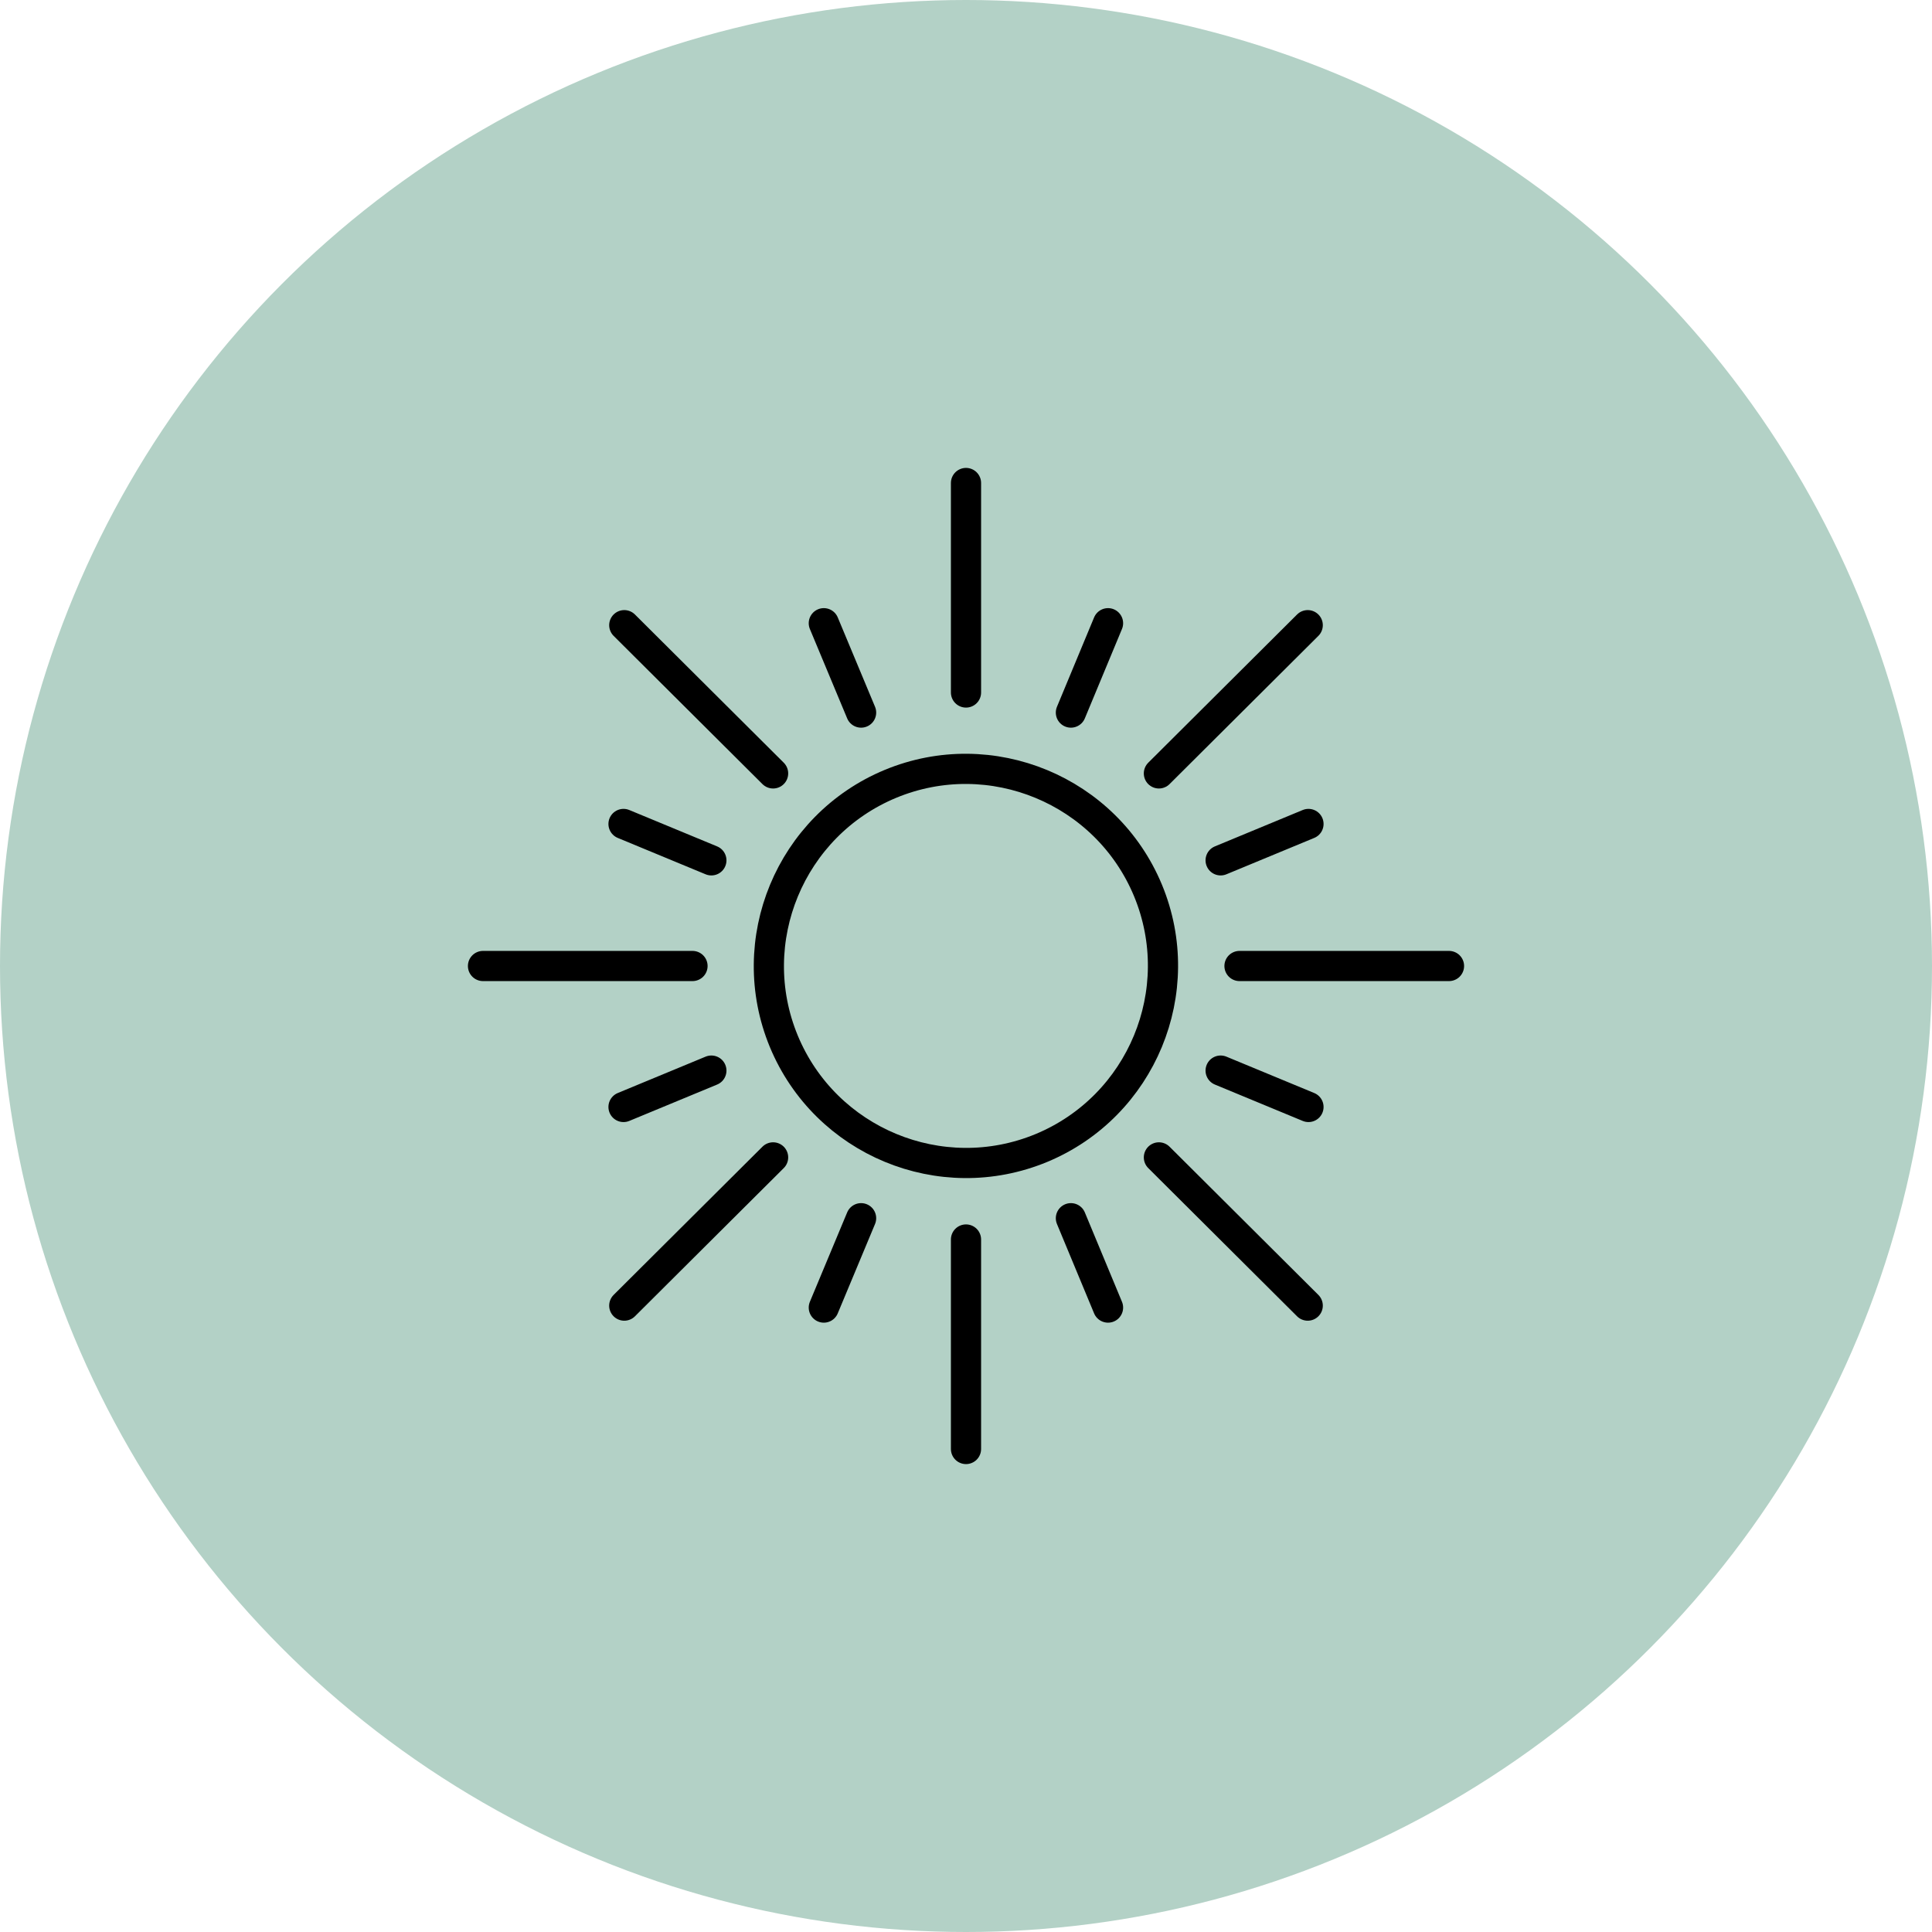 <?xml version="1.0" encoding="UTF-8"?>
<svg id="Ebene_2" data-name="Ebene 2" xmlns="http://www.w3.org/2000/svg" viewBox="0 0 128 128">
  <defs>
    <style>
      .cls-1 {
        fill: #b3d1c6;
      }

      .cls-2 {
        fill: none;
        stroke: #000;
        stroke-linecap: round;
        stroke-linejoin: round;
        stroke-width: 2px;
      }
    </style>
  </defs>
  <g id="Ebene_1-2" data-name="Ebene 1">
    <g>
      <circle class="cls-1" cx="64" cy="64" r="64"/>
      <g>
        <g>
          <g>
            <line class="cls-2" x1="41.31" y1="54.59" x2="47.13" y2="57"/>
            <line class="cls-2" x1="54.58" y1="41.29" x2="57.05" y2="47.21"/>
            <line class="cls-2" x1="51.22" y1="51.24" x2="41.36" y2="41.42"/>
          </g>
          <g>
            <line class="cls-2" x1="86.69" y1="54.59" x2="80.87" y2="57"/>
            <line class="cls-2" x1="73.41" y1="41.29" x2="70.95" y2="47.21"/>
            <line class="cls-2" x1="76.78" y1="51.24" x2="86.64" y2="41.42"/>
          </g>
        </g>
        <g>
          <g>
            <line class="cls-2" x1="41.31" y1="73.34" x2="47.13" y2="70.93"/>
            <line class="cls-2" x1="54.58" y1="86.63" x2="57.05" y2="80.71"/>
            <line class="cls-2" x1="51.22" y1="76.68" x2="41.36" y2="86.5"/>
          </g>
          <g>
            <line class="cls-2" x1="86.69" y1="73.34" x2="80.87" y2="70.93"/>
            <line class="cls-2" x1="73.41" y1="86.63" x2="70.95" y2="80.71"/>
            <line class="cls-2" x1="76.78" y1="76.68" x2="86.64" y2="86.5"/>
          </g>
        </g>
        <path class="cls-2" d="m59,51.93c-6.65,2.76-9.82,10.41-7.07,17.06,2.76,6.65,10.41,9.82,17.06,7.07,6.65-2.76,9.82-10.41,7.07-17.06-2.76-6.65-10.41-9.82-17.06-7.07Z"/>
        <line class="cls-2" x1="64" y1="45.88" x2="64" y2="32"/>
        <line class="cls-2" x1="64" y1="96" x2="64" y2="82.12"/>
        <line class="cls-2" x1="82.12" y1="64" x2="96" y2="64"/>
        <line class="cls-2" x1="32" y1="64" x2="45.88" y2="64"/>
      </g>
    </g>
  </g>
</svg>